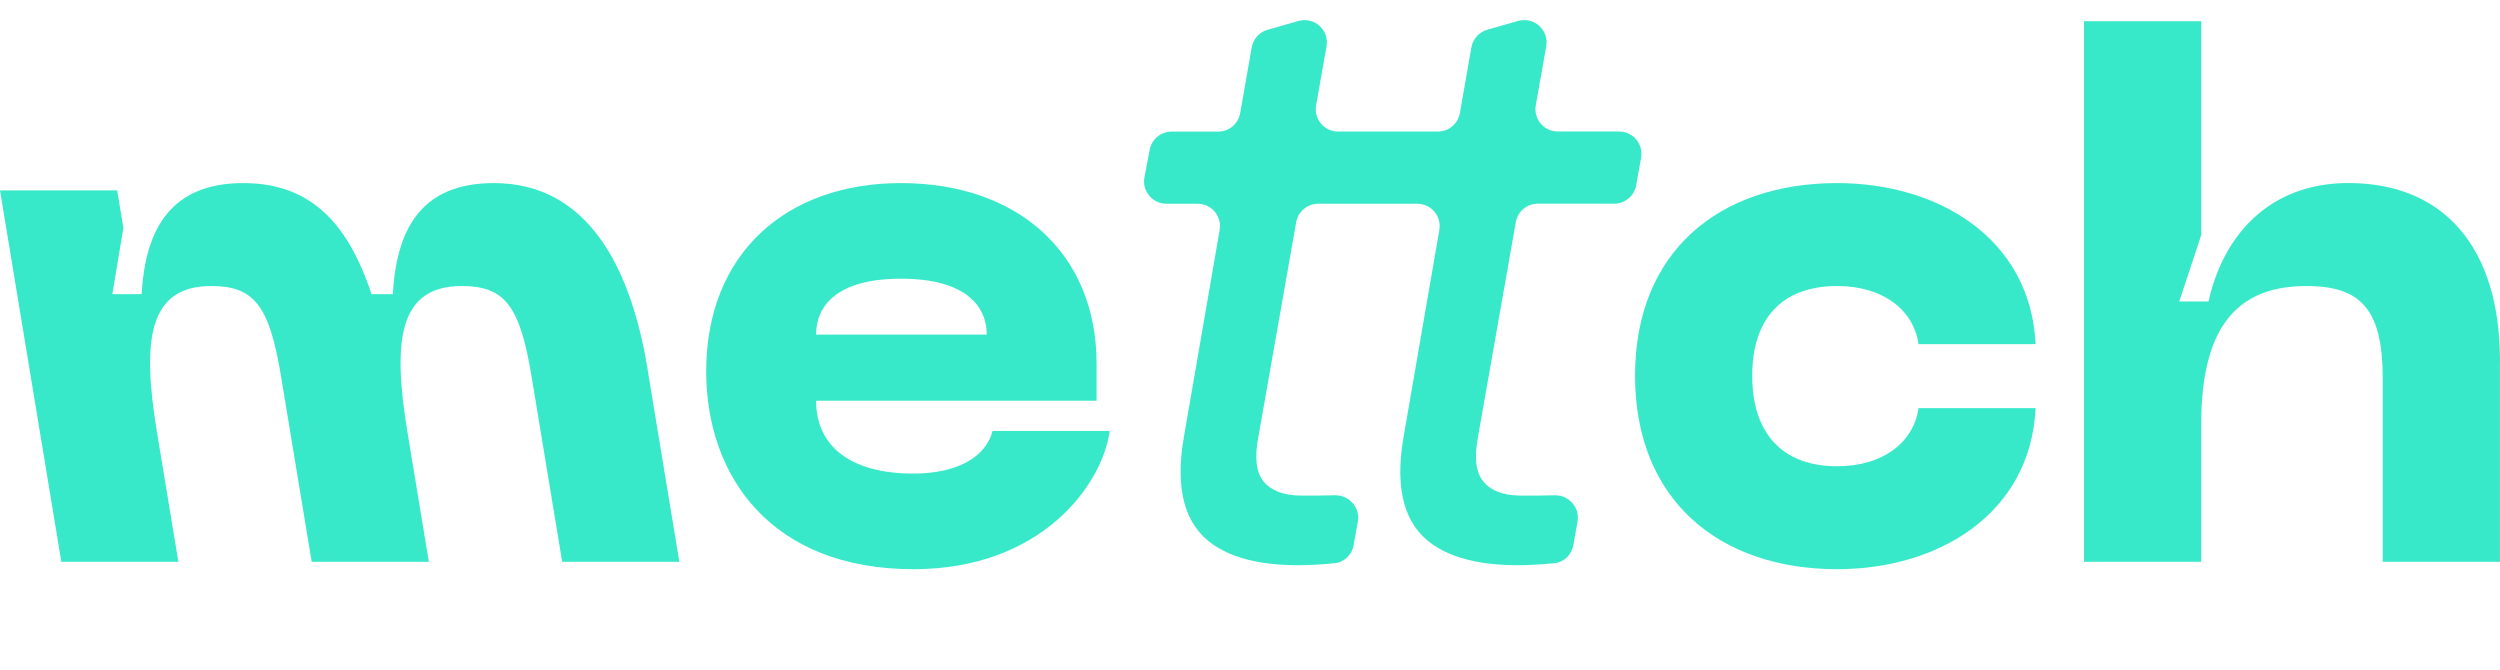 <svg width="112" height="30" viewBox="0 0 112 30" fill="#38E9C9" xmlns="http://www.w3.org/2000/svg">
<path d="M29.005 16.504L30.435 25.17H25.186L23.814 16.867C23.293 13.703 22.62 12.814 20.685 12.814C17.83 12.814 17.589 15.318 18.251 19.339L19.213 25.17H13.963L12.592 16.867C12.07 13.703 11.398 12.814 9.463 12.814C6.608 12.814 6.367 15.318 7.029 19.339L7.991 25.17H2.748L0 8.53H5.25L5.528 10.211L5.033 13.177H6.345C6.512 10.211 7.688 8.202 10.905 8.202C14.121 8.202 15.677 10.277 16.647 13.177H17.598C17.765 10.211 18.908 8.202 22.125 8.202C26.358 8.202 28.268 12.024 29.007 16.504H29.005Z"/>
<path d="M40.367 8.202C45.518 8.202 49.127 11.267 49.127 16.306V17.954H36.561C36.561 19.864 37.94 21.216 40.924 21.216C42.762 21.216 44.138 20.555 44.467 19.306H49.716C49.388 21.711 46.666 25.5 40.924 25.5C34.559 25.5 31.638 21.348 31.638 16.636C31.638 11.364 35.214 8.202 40.365 8.202H40.367ZM44.206 14.99C44.206 13.738 43.288 12.486 40.367 12.486C37.447 12.486 36.561 13.738 36.561 14.99H44.206Z"/>
<path d="M66.218 19.561C66.219 19.562 66.219 19.564 66.218 19.566C66.039 20.486 66.116 21.154 66.449 21.566C66.78 21.975 67.321 22.188 68.077 22.201C68.532 22.209 69.054 22.205 69.643 22.188C70.284 22.171 70.786 22.742 70.673 23.372L70.485 24.428C70.409 24.856 70.066 25.188 69.633 25.232C67.168 25.483 65.352 25.205 64.186 24.395C62.908 23.511 62.472 21.902 62.882 19.563L64.483 10.299C64.589 9.687 64.118 9.128 63.498 9.128H59.054C58.569 9.128 58.154 9.477 58.069 9.955L56.377 19.563C56.197 20.485 56.274 21.154 56.605 21.566C56.938 21.975 57.481 22.188 58.235 22.201C58.69 22.209 59.212 22.205 59.801 22.188C60.442 22.171 60.944 22.742 60.831 23.372L60.643 24.428C60.567 24.856 60.224 25.188 59.791 25.232C57.326 25.483 55.51 25.205 54.344 24.395C53.066 23.511 52.63 21.902 53.04 19.563L54.641 10.299C54.747 9.687 54.276 9.128 53.656 9.128H52.254C51.627 9.128 51.154 8.558 51.271 7.942L51.505 6.709C51.595 6.237 52.007 5.896 52.488 5.896H54.575C55.061 5.896 55.476 5.547 55.56 5.068L56.076 2.123C56.142 1.746 56.418 1.439 56.787 1.334L58.171 0.94C58.882 0.738 59.559 1.349 59.43 2.077L58.961 4.719C58.852 5.331 59.323 5.893 59.945 5.893H64.417C64.903 5.893 65.318 5.544 65.402 5.066L65.918 2.121C65.984 1.743 66.26 1.437 66.629 1.332L68.013 0.938C68.724 0.736 69.401 1.347 69.272 2.074L68.803 4.716C68.694 5.329 69.165 5.891 69.787 5.891H72.536C73.159 5.891 73.63 6.453 73.521 7.066L73.302 8.299C73.217 8.776 72.802 9.124 72.317 9.124H68.894C68.409 9.124 67.993 9.472 67.909 9.95L66.217 19.556C66.217 19.558 66.217 19.559 66.218 19.561Z"/>
<path d="M82.305 8.202C86.832 8.202 90.966 10.673 91.196 15.417H85.947C85.749 13.934 84.404 12.814 82.305 12.814C79.812 12.814 78.499 14.297 78.499 16.834C78.499 19.372 79.812 20.888 82.305 20.888C84.404 20.888 85.749 19.768 85.947 18.285H91.196C90.966 23.029 86.832 25.5 82.305 25.5C77.023 25.5 73.25 22.402 73.25 16.834C73.25 11.267 77.023 8.202 82.305 8.202Z"/>
<path d="M111.998 16.174V25.17H106.748V16.999C106.748 13.967 105.863 12.814 103.337 12.814C100.482 12.814 98.613 14.33 98.613 19.009V25.17H93.363V0.951H98.613V10.539L97.629 13.505H98.942C99.599 10.539 101.665 8.2 105.208 8.2C109.441 8.2 112 11.034 112 16.174H111.998Z"/>
</svg>
